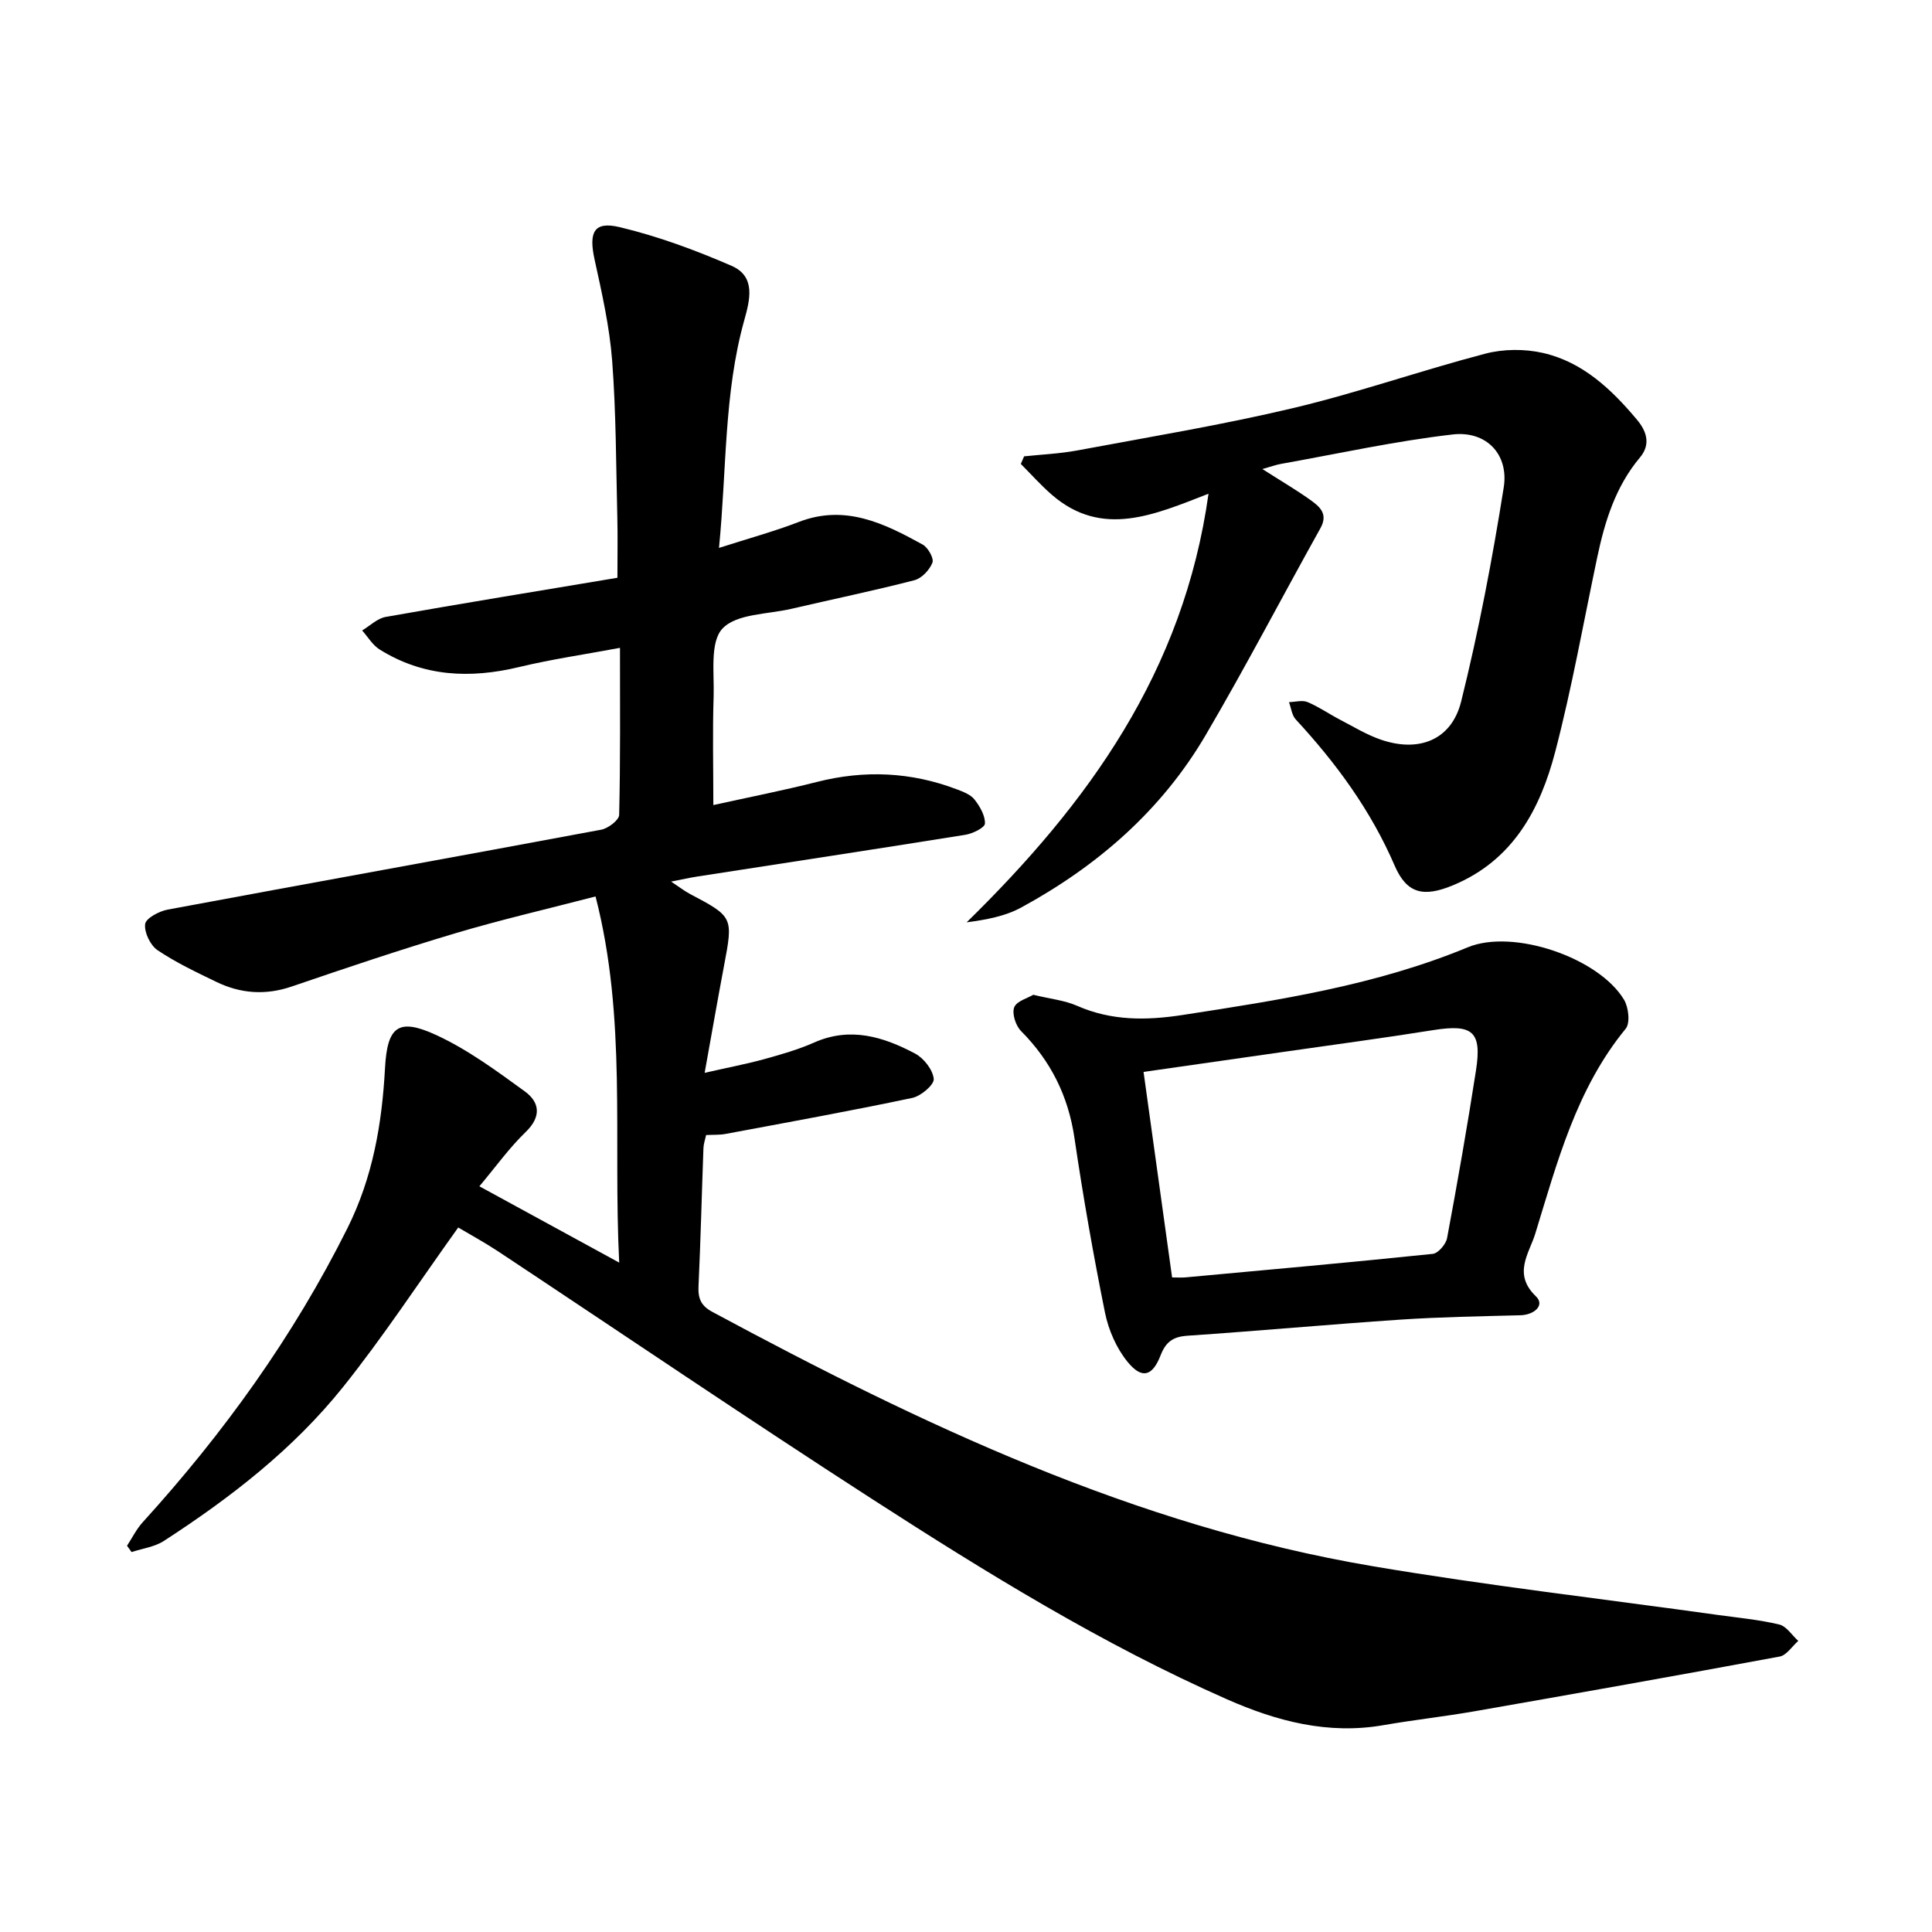 <svg enable-background="new 0 0 400 400" viewBox="0 0 400 400" xmlns="http://www.w3.org/2000/svg"><path d="m94.87 254.14c-8.2 11.44-15.52 22.62-23.83 33.01-10.31 12.88-23.31 22.94-37.12 31.89-1.92 1.24-4.44 1.56-6.68 2.3-.31-.44-.62-.87-.94-1.31 1.07-1.63 1.94-3.43 3.24-4.86 16.77-18.45 31.2-38.47 42.38-60.86 5.27-10.56 7.16-21.62 7.79-33.13.47-8.67 2.72-10.53 10.66-6.86 6.51 3.01 12.45 7.4 18.3 11.65 3.1 2.26 3.45 5.24.15 8.42-3.39 3.27-6.17 7.17-9.57 11.22 9.59 5.23 18.7 10.21 28.95 15.8-1.29-25.67 1.61-50.56-4.9-75.81-10.16 2.64-19.69 4.84-29.05 7.63-11.36 3.39-22.61 7.17-33.83 11.01-5.47 1.87-10.64 1.48-15.69-.98-4.13-2-8.33-3.98-12.12-6.54-1.49-1.01-2.77-3.67-2.56-5.4.14-1.19 2.87-2.66 4.64-2.99 29.92-5.58 59.87-10.96 89.78-16.55 1.44-.27 3.69-1.98 3.72-3.06.27-11.26.17-22.53.17-34.59-7.33 1.37-14.18 2.36-20.87 3.97-10.17 2.45-19.86 2.01-28.89-3.63-1.46-.91-2.43-2.6-3.62-3.94 1.61-.96 3.13-2.49 4.86-2.8 15.89-2.81 31.82-5.41 47.99-8.11 0-4.66.08-8.59-.02-12.53-.27-10.81-.25-21.65-1.07-32.42-.54-7.05-2.13-14.05-3.65-20.99-1.22-5.61-.13-7.93 5.22-6.65 7.92 1.89 15.68 4.76 23.16 8.01 5.05 2.2 3.81 7.02 2.61 11.3-4.22 15.16-3.61 30.79-5.22 47.1 6.1-1.96 11.42-3.41 16.53-5.38 9.57-3.69 17.65.28 25.63 4.68 1.11.61 2.38 2.86 2.03 3.75-.59 1.51-2.22 3.25-3.74 3.64-8.43 2.18-16.98 3.94-25.46 5.92-4.93 1.15-11.35.99-14.27 4.09-2.63 2.79-1.68 9.21-1.83 14.04-.24 7.28-.06 14.57-.06 22.5 7.04-1.56 14.27-2.97 21.41-4.78 9.86-2.51 19.5-2.09 28.99 1.52 1.32.5 2.86 1.08 3.67 2.11 1.11 1.42 2.23 3.34 2.16 4.99-.04.85-2.55 2.08-4.08 2.32-18.48 2.96-36.99 5.77-55.49 8.64-1.55.24-3.08.59-5.41 1.04 1.72 1.14 2.77 1.96 3.94 2.58 8.91 4.7 8.93 4.78 7.03 14.81-1.32 6.98-2.54 13.99-4.02 22.21 4.83-1.1 8.61-1.82 12.31-2.83 3.51-.97 7.05-1.98 10.37-3.45 7.47-3.31 14.33-1.19 20.89 2.29 1.81.96 3.68 3.36 3.86 5.25.11 1.21-2.66 3.56-4.44 3.93-12.84 2.71-25.76 5.05-38.67 7.46-1.23.23-2.52.15-4.02.23-.2.95-.52 1.83-.55 2.71-.35 9.54-.58 19.08-1.02 28.61-.12 2.53.52 4.03 2.86 5.29 43.31 23.31 87.56 44.32 136.57 52.63 23.77 4.03 47.75 6.78 71.63 10.12 4.25.59 8.55.98 12.7 1.98 1.5.36 2.63 2.22 3.93 3.39-1.28 1.12-2.42 2.98-3.85 3.24-21.05 3.91-42.13 7.65-63.23 11.34-6.25 1.09-12.57 1.78-18.83 2.87-11.44 1.99-22.08-.82-32.37-5.36-25.81-11.39-49.76-26.17-73.39-41.41-26.04-16.8-51.69-34.22-77.53-51.34-2.77-1.83-5.69-3.41-8.24-4.93z"/><path d="m261.36 97.11c3.83 2.45 6.95 4.27 9.88 6.36 1.91 1.37 3.82 2.86 2.15 5.87-7.95 14.26-15.5 28.76-23.76 42.84-9.15 15.61-22.43 27.13-38.22 35.72-3.31 1.8-7.2 2.52-11.28 3.06 25.15-24.62 44.93-51.87 50.08-88.74-11.19 4.34-22.02 9.23-32.41.24-2.29-1.98-4.31-4.26-6.45-6.41.23-.52.45-1.05.68-1.57 3.69-.39 7.42-.55 11.06-1.23 14.93-2.79 29.95-5.27 44.72-8.78 13.37-3.18 26.41-7.77 39.72-11.25 3.75-.98 8.13-1.01 11.91-.15 8.24 1.87 14.22 7.55 19.48 13.83 1.85 2.2 3 4.97.62 7.81-5.07 6.03-7.3 13.28-8.88 20.82-2.82 13.37-5.21 26.85-8.65 40.05-3.12 11.96-8.75 22.55-21.19 27.71-6.03 2.5-9.54 1.81-12.08-4.09-4.93-11.43-12.1-21.2-20.47-30.25-.81-.88-.95-2.37-1.4-3.58 1.3-.03 2.76-.47 3.85-.01 2.32.97 4.43 2.45 6.67 3.62 2.8 1.46 5.55 3.14 8.51 4.16 7.88 2.71 14.64.07 16.62-7.92 3.63-14.6 6.45-29.44 8.81-44.3 1.09-6.85-3.6-11.77-10.56-10.97-11.92 1.37-23.7 3.98-35.53 6.09-.94.16-1.84.49-3.88 1.07z"/><path d="m213.93 205.96c3.57.86 6.5 1.15 9.07 2.28 7.12 3.13 14.32 3.06 21.85 1.9 20.06-3.09 40.07-6.16 59.03-14.01 9.42-3.9 27.11 2.14 32.35 10.84.95 1.57 1.32 4.84.35 6.02-10.21 12.44-14.16 27.59-18.72 42.43-1.26 4.09-4.72 8.32.15 12.99 1.9 1.83-.37 3.83-3.24 3.9-8.26.22-16.53.35-24.77.9-14.74.99-29.45 2.34-44.18 3.34-2.95.2-4.45 1.27-5.52 4.03-1.71 4.41-3.91 5.01-6.88 1.34-2.28-2.81-3.91-6.55-4.64-10.13-2.42-11.99-4.54-24.05-6.32-36.15-1.28-8.71-4.89-15.96-11.06-22.17-1.11-1.11-1.92-3.61-1.42-4.92.51-1.29 2.82-1.91 3.95-2.59zm28.74 58.52c1.21 0 1.99.06 2.76-.01 17.08-1.57 34.15-3.1 51.21-4.87 1.12-.12 2.72-1.99 2.96-3.25 2.16-11.56 4.19-23.14 5.99-34.75 1.25-8.06-.73-9.62-8.83-8.33-10.33 1.65-20.71 3.03-31.07 4.52-9.53 1.37-19.06 2.73-28.93 4.14 2.01 14.45 3.94 28.39 5.91 42.55z"/></svg>